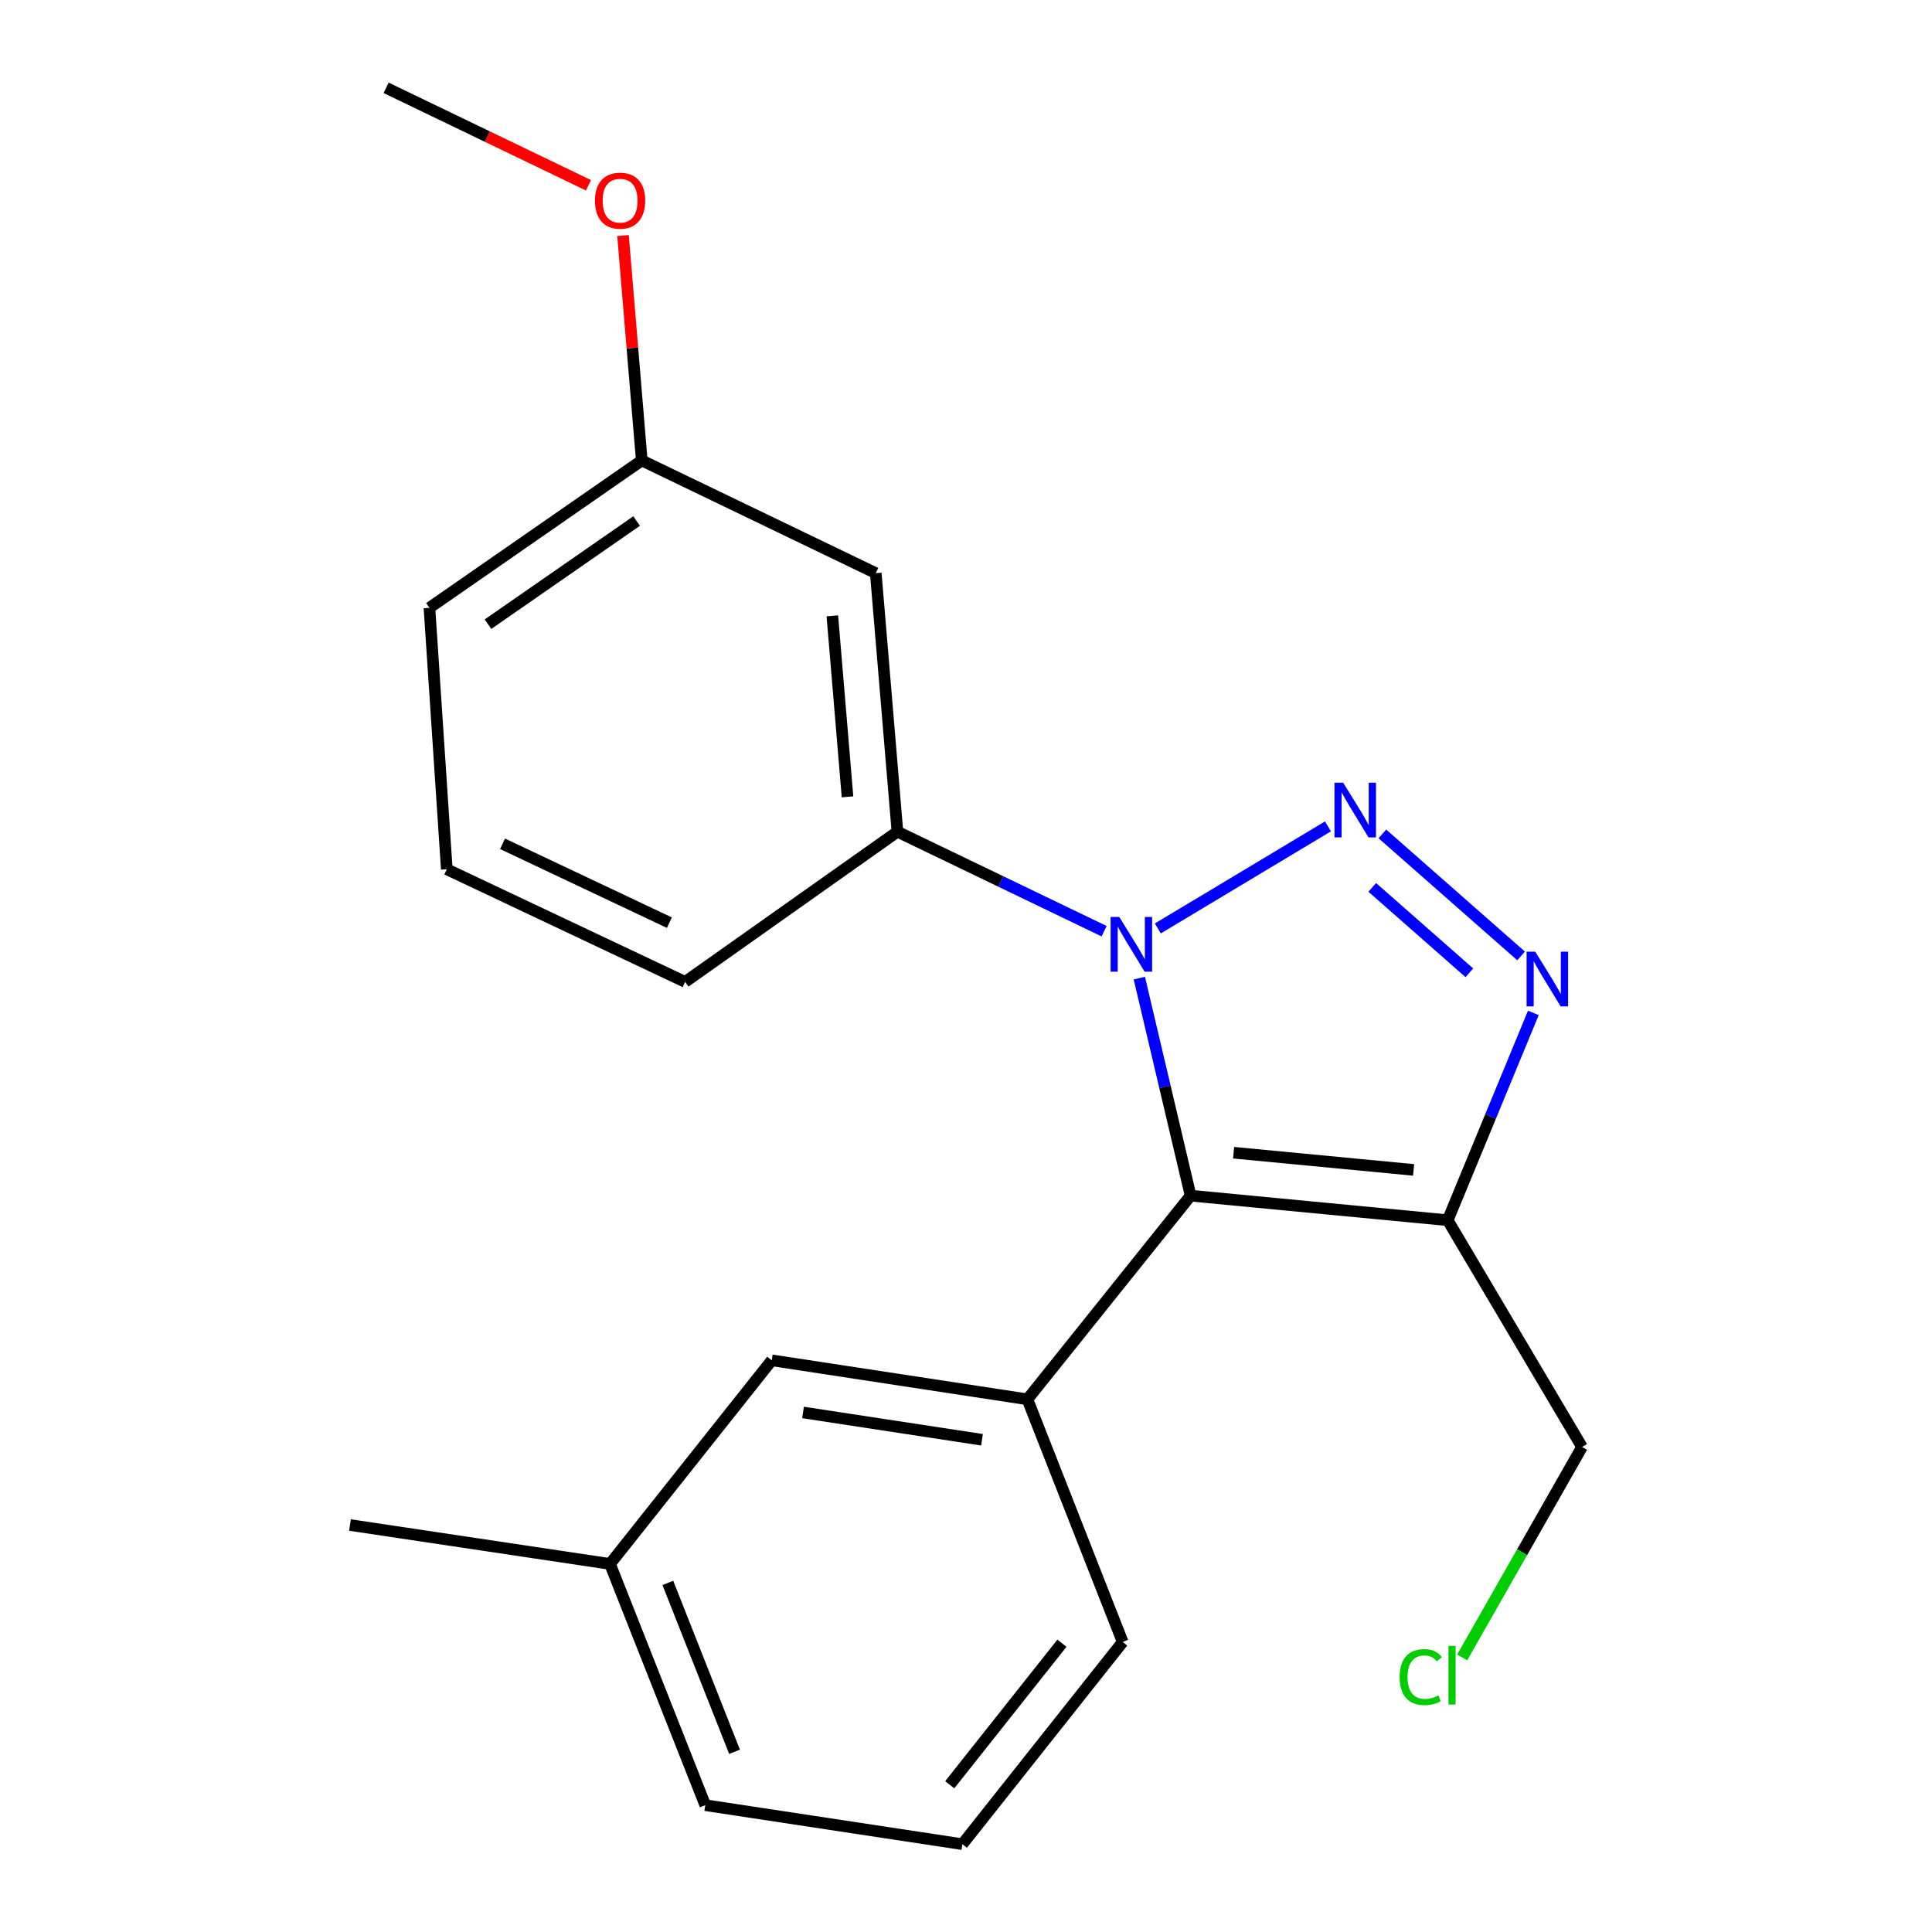 <?xml version='1.0' encoding='iso-8859-1'?>
<svg version='1.1' baseProfile='full'
              xmlns='http://www.w3.org/2000/svg'
                      xmlns:rdkit='http://www.rdkit.org/xml'
                      xmlns:xlink='http://www.w3.org/1999/xlink'
                  xml:space='preserve'
width='1000px' height='1000px' viewBox='0 0 1000 1000'>
<!-- END OF HEADER -->
<rect style='opacity:1.0;fill:#FFFFFF;stroke:none' width='1000' height='1000' x='0' y='0'> </rect>
<path class='bond-0' d='M 687.35,427.741 L 599.296,480.559' style='fill:none;fill-rule:evenodd;stroke:#0000FF;stroke-width:6px;stroke-linecap:butt;stroke-linejoin:miter;stroke-opacity:1' />
<path class='bond-2' d='M 715.519,431.632 L 787.32,494.787' style='fill:none;fill-rule:evenodd;stroke:#0000FF;stroke-width:6px;stroke-linecap:butt;stroke-linejoin:miter;stroke-opacity:1' />
<path class='bond-2' d='M 710.278,459.308 L 760.538,503.516' style='fill:none;fill-rule:evenodd;stroke:#0000FF;stroke-width:6px;stroke-linecap:butt;stroke-linejoin:miter;stroke-opacity:1' />
<path class='bond-1' d='M 589.715,506.282 L 602.985,562.576' style='fill:none;fill-rule:evenodd;stroke:#0000FF;stroke-width:6px;stroke-linecap:butt;stroke-linejoin:miter;stroke-opacity:1' />
<path class='bond-1' d='M 602.985,562.576 L 616.256,618.869' style='fill:none;fill-rule:evenodd;stroke:#000000;stroke-width:6px;stroke-linecap:butt;stroke-linejoin:miter;stroke-opacity:1' />
<path class='bond-5' d='M 571.49,481.993 L 518.001,456.242' style='fill:none;fill-rule:evenodd;stroke:#0000FF;stroke-width:6px;stroke-linecap:butt;stroke-linejoin:miter;stroke-opacity:1' />
<path class='bond-5' d='M 518.001,456.242 L 464.512,430.492' style='fill:none;fill-rule:evenodd;stroke:#000000;stroke-width:6px;stroke-linecap:butt;stroke-linejoin:miter;stroke-opacity:1' />
<path class='bond-4' d='M 616.256,618.869 L 531.785,724.283' style='fill:none;fill-rule:evenodd;stroke:#000000;stroke-width:6px;stroke-linecap:butt;stroke-linejoin:miter;stroke-opacity:1' />
<path class='bond-21' d='M 616.256,618.869 L 749.333,631.582' style='fill:none;fill-rule:evenodd;stroke:#000000;stroke-width:6px;stroke-linecap:butt;stroke-linejoin:miter;stroke-opacity:1' />
<path class='bond-21' d='M 638.523,596.643 L 731.677,605.543' style='fill:none;fill-rule:evenodd;stroke:#000000;stroke-width:6px;stroke-linecap:butt;stroke-linejoin:miter;stroke-opacity:1' />
<path class='bond-3' d='M 793.659,524.271 L 771.496,577.927' style='fill:none;fill-rule:evenodd;stroke:#0000FF;stroke-width:6px;stroke-linecap:butt;stroke-linejoin:miter;stroke-opacity:1' />
<path class='bond-3' d='M 771.496,577.927 L 749.333,631.582' style='fill:none;fill-rule:evenodd;stroke:#000000;stroke-width:6px;stroke-linecap:butt;stroke-linejoin:miter;stroke-opacity:1' />
<path class='bond-9' d='M 749.333,631.582 L 818.855,748.956' style='fill:none;fill-rule:evenodd;stroke:#000000;stroke-width:6px;stroke-linecap:butt;stroke-linejoin:miter;stroke-opacity:1' />
<path class='bond-7' d='M 531.785,724.283 L 399.448,704.094' style='fill:none;fill-rule:evenodd;stroke:#000000;stroke-width:6px;stroke-linecap:butt;stroke-linejoin:miter;stroke-opacity:1' />
<path class='bond-7' d='M 508.278,745.22 L 415.642,731.088' style='fill:none;fill-rule:evenodd;stroke:#000000;stroke-width:6px;stroke-linecap:butt;stroke-linejoin:miter;stroke-opacity:1' />
<path class='bond-11' d='M 531.785,724.283 L 581.104,849.886' style='fill:none;fill-rule:evenodd;stroke:#000000;stroke-width:6px;stroke-linecap:butt;stroke-linejoin:miter;stroke-opacity:1' />
<path class='bond-6' d='M 464.512,430.492 L 453.293,296.66' style='fill:none;fill-rule:evenodd;stroke:#000000;stroke-width:6px;stroke-linecap:butt;stroke-linejoin:miter;stroke-opacity:1' />
<path class='bond-6' d='M 438.671,412.442 L 430.818,318.76' style='fill:none;fill-rule:evenodd;stroke:#000000;stroke-width:6px;stroke-linecap:butt;stroke-linejoin:miter;stroke-opacity:1' />
<path class='bond-13' d='M 464.512,430.492 L 354.613,508.229' style='fill:none;fill-rule:evenodd;stroke:#000000;stroke-width:6px;stroke-linecap:butt;stroke-linejoin:miter;stroke-opacity:1' />
<path class='bond-8' d='M 453.293,296.66 L 332.175,238.33' style='fill:none;fill-rule:evenodd;stroke:#000000;stroke-width:6px;stroke-linecap:butt;stroke-linejoin:miter;stroke-opacity:1' />
<path class='bond-10' d='M 399.448,704.094 L 315.731,809.495' style='fill:none;fill-rule:evenodd;stroke:#000000;stroke-width:6px;stroke-linecap:butt;stroke-linejoin:miter;stroke-opacity:1' />
<path class='bond-14' d='M 332.175,238.33 L 327.322,180.125' style='fill:none;fill-rule:evenodd;stroke:#000000;stroke-width:6px;stroke-linecap:butt;stroke-linejoin:miter;stroke-opacity:1' />
<path class='bond-14' d='M 327.322,180.125 L 322.468,121.92' style='fill:none;fill-rule:evenodd;stroke:#FF0000;stroke-width:6px;stroke-linecap:butt;stroke-linejoin:miter;stroke-opacity:1' />
<path class='bond-22' d='M 332.175,238.33 L 222.276,314.599' style='fill:none;fill-rule:evenodd;stroke:#000000;stroke-width:6px;stroke-linecap:butt;stroke-linejoin:miter;stroke-opacity:1' />
<path class='bond-22' d='M 329.512,269.687 L 252.583,323.075' style='fill:none;fill-rule:evenodd;stroke:#000000;stroke-width:6px;stroke-linecap:butt;stroke-linejoin:miter;stroke-opacity:1' />
<path class='bond-12' d='M 818.855,748.956 L 787.838,803.421' style='fill:none;fill-rule:evenodd;stroke:#000000;stroke-width:6px;stroke-linecap:butt;stroke-linejoin:miter;stroke-opacity:1' />
<path class='bond-12' d='M 787.838,803.421 L 756.821,857.886' style='fill:none;fill-rule:evenodd;stroke:#00CC00;stroke-width:6px;stroke-linecap:butt;stroke-linejoin:miter;stroke-opacity:1' />
<path class='bond-19' d='M 315.731,809.495 L 181.145,789.347' style='fill:none;fill-rule:evenodd;stroke:#000000;stroke-width:6px;stroke-linecap:butt;stroke-linejoin:miter;stroke-opacity:1' />
<path class='bond-23' d='M 315.731,809.495 L 365.051,934.357' style='fill:none;fill-rule:evenodd;stroke:#000000;stroke-width:6px;stroke-linecap:butt;stroke-linejoin:miter;stroke-opacity:1' />
<path class='bond-23' d='M 345.676,819.318 L 380.2,906.722' style='fill:none;fill-rule:evenodd;stroke:#000000;stroke-width:6px;stroke-linecap:butt;stroke-linejoin:miter;stroke-opacity:1' />
<path class='bond-15' d='M 581.104,849.886 L 498.128,954.545' style='fill:none;fill-rule:evenodd;stroke:#000000;stroke-width:6px;stroke-linecap:butt;stroke-linejoin:miter;stroke-opacity:1' />
<path class='bond-15' d='M 549.661,850.524 L 491.578,923.786' style='fill:none;fill-rule:evenodd;stroke:#000000;stroke-width:6px;stroke-linecap:butt;stroke-linejoin:miter;stroke-opacity:1' />
<path class='bond-16' d='M 354.613,508.229 L 231.259,449.926' style='fill:none;fill-rule:evenodd;stroke:#000000;stroke-width:6px;stroke-linecap:butt;stroke-linejoin:miter;stroke-opacity:1' />
<path class='bond-16' d='M 346.469,477.566 L 260.122,436.754' style='fill:none;fill-rule:evenodd;stroke:#000000;stroke-width:6px;stroke-linecap:butt;stroke-linejoin:miter;stroke-opacity:1' />
<path class='bond-20' d='M 304.596,95.904 L 252.224,70.68' style='fill:none;fill-rule:evenodd;stroke:#FF0000;stroke-width:6px;stroke-linecap:butt;stroke-linejoin:miter;stroke-opacity:1' />
<path class='bond-20' d='M 252.224,70.68 L 199.852,45.455' style='fill:none;fill-rule:evenodd;stroke:#000000;stroke-width:6px;stroke-linecap:butt;stroke-linejoin:miter;stroke-opacity:1' />
<path class='bond-18' d='M 498.128,954.545 L 365.051,934.357' style='fill:none;fill-rule:evenodd;stroke:#000000;stroke-width:6px;stroke-linecap:butt;stroke-linejoin:miter;stroke-opacity:1' />
<path class='bond-17' d='M 231.259,449.926 L 222.276,314.599' style='fill:none;fill-rule:evenodd;stroke:#000000;stroke-width:6px;stroke-linecap:butt;stroke-linejoin:miter;stroke-opacity:1' />
<path  class='atom-0' d='M 695.208 405.113
L 704.488 420.113
Q 705.408 421.593, 706.888 424.273
Q 708.368 426.953, 708.448 427.113
L 708.448 405.113
L 712.208 405.113
L 712.208 433.433
L 708.328 433.433
L 698.368 417.033
Q 697.208 415.113, 695.968 412.913
Q 694.768 410.713, 694.408 410.033
L 694.408 433.433
L 690.728 433.433
L 690.728 405.113
L 695.208 405.113
' fill='#0000FF'/>
<path  class='atom-1' d='M 579.329 474.621
L 588.609 489.621
Q 589.529 491.101, 591.009 493.781
Q 592.489 496.461, 592.569 496.621
L 592.569 474.621
L 596.329 474.621
L 596.329 502.941
L 592.449 502.941
L 582.489 486.541
Q 581.329 484.621, 580.089 482.421
Q 578.889 480.221, 578.529 479.541
L 578.529 502.941
L 574.849 502.941
L 574.849 474.621
L 579.329 474.621
' fill='#0000FF'/>
<path  class='atom-3' d='M 794.642 492.574
L 803.922 507.574
Q 804.842 509.054, 806.322 511.734
Q 807.802 514.414, 807.882 514.574
L 807.882 492.574
L 811.642 492.574
L 811.642 520.894
L 807.762 520.894
L 797.802 504.494
Q 796.642 502.574, 795.402 500.374
Q 794.202 498.174, 793.842 497.494
L 793.842 520.894
L 790.162 520.894
L 790.162 492.574
L 794.642 492.574
' fill='#0000FF'/>
<path  class='atom-13' d='M 724.462 868.064
Q 724.462 861.024, 727.742 857.344
Q 731.062 853.624, 737.342 853.624
Q 743.182 853.624, 746.302 857.744
L 743.662 859.904
Q 741.382 856.904, 737.342 856.904
Q 733.062 856.904, 730.782 859.784
Q 728.542 862.624, 728.542 868.064
Q 728.542 873.664, 730.862 876.544
Q 733.222 879.424, 737.782 879.424
Q 740.902 879.424, 744.542 877.544
L 745.662 880.544
Q 744.182 881.504, 741.942 882.064
Q 739.702 882.624, 737.222 882.624
Q 731.062 882.624, 727.742 878.864
Q 724.462 875.104, 724.462 868.064
' fill='#00CC00'/>
<path  class='atom-13' d='M 749.742 851.904
L 753.422 851.904
L 753.422 882.264
L 749.742 882.264
L 749.742 851.904
' fill='#00CC00'/>
<path  class='atom-15' d='M 307.956 103.865
Q 307.956 97.064, 311.316 93.264
Q 314.676 89.465, 320.956 89.465
Q 327.236 89.465, 330.596 93.264
Q 333.956 97.064, 333.956 103.865
Q 333.956 110.745, 330.556 114.665
Q 327.156 118.545, 320.956 118.545
Q 314.716 118.545, 311.316 114.665
Q 307.956 110.785, 307.956 103.865
M 320.956 115.345
Q 325.276 115.345, 327.596 112.465
Q 329.956 109.545, 329.956 103.865
Q 329.956 98.305, 327.596 95.504
Q 325.276 92.665, 320.956 92.665
Q 316.636 92.665, 314.276 95.465
Q 311.956 98.264, 311.956 103.865
Q 311.956 109.585, 314.276 112.465
Q 316.636 115.345, 320.956 115.345
' fill='#FF0000'/>
</svg>
